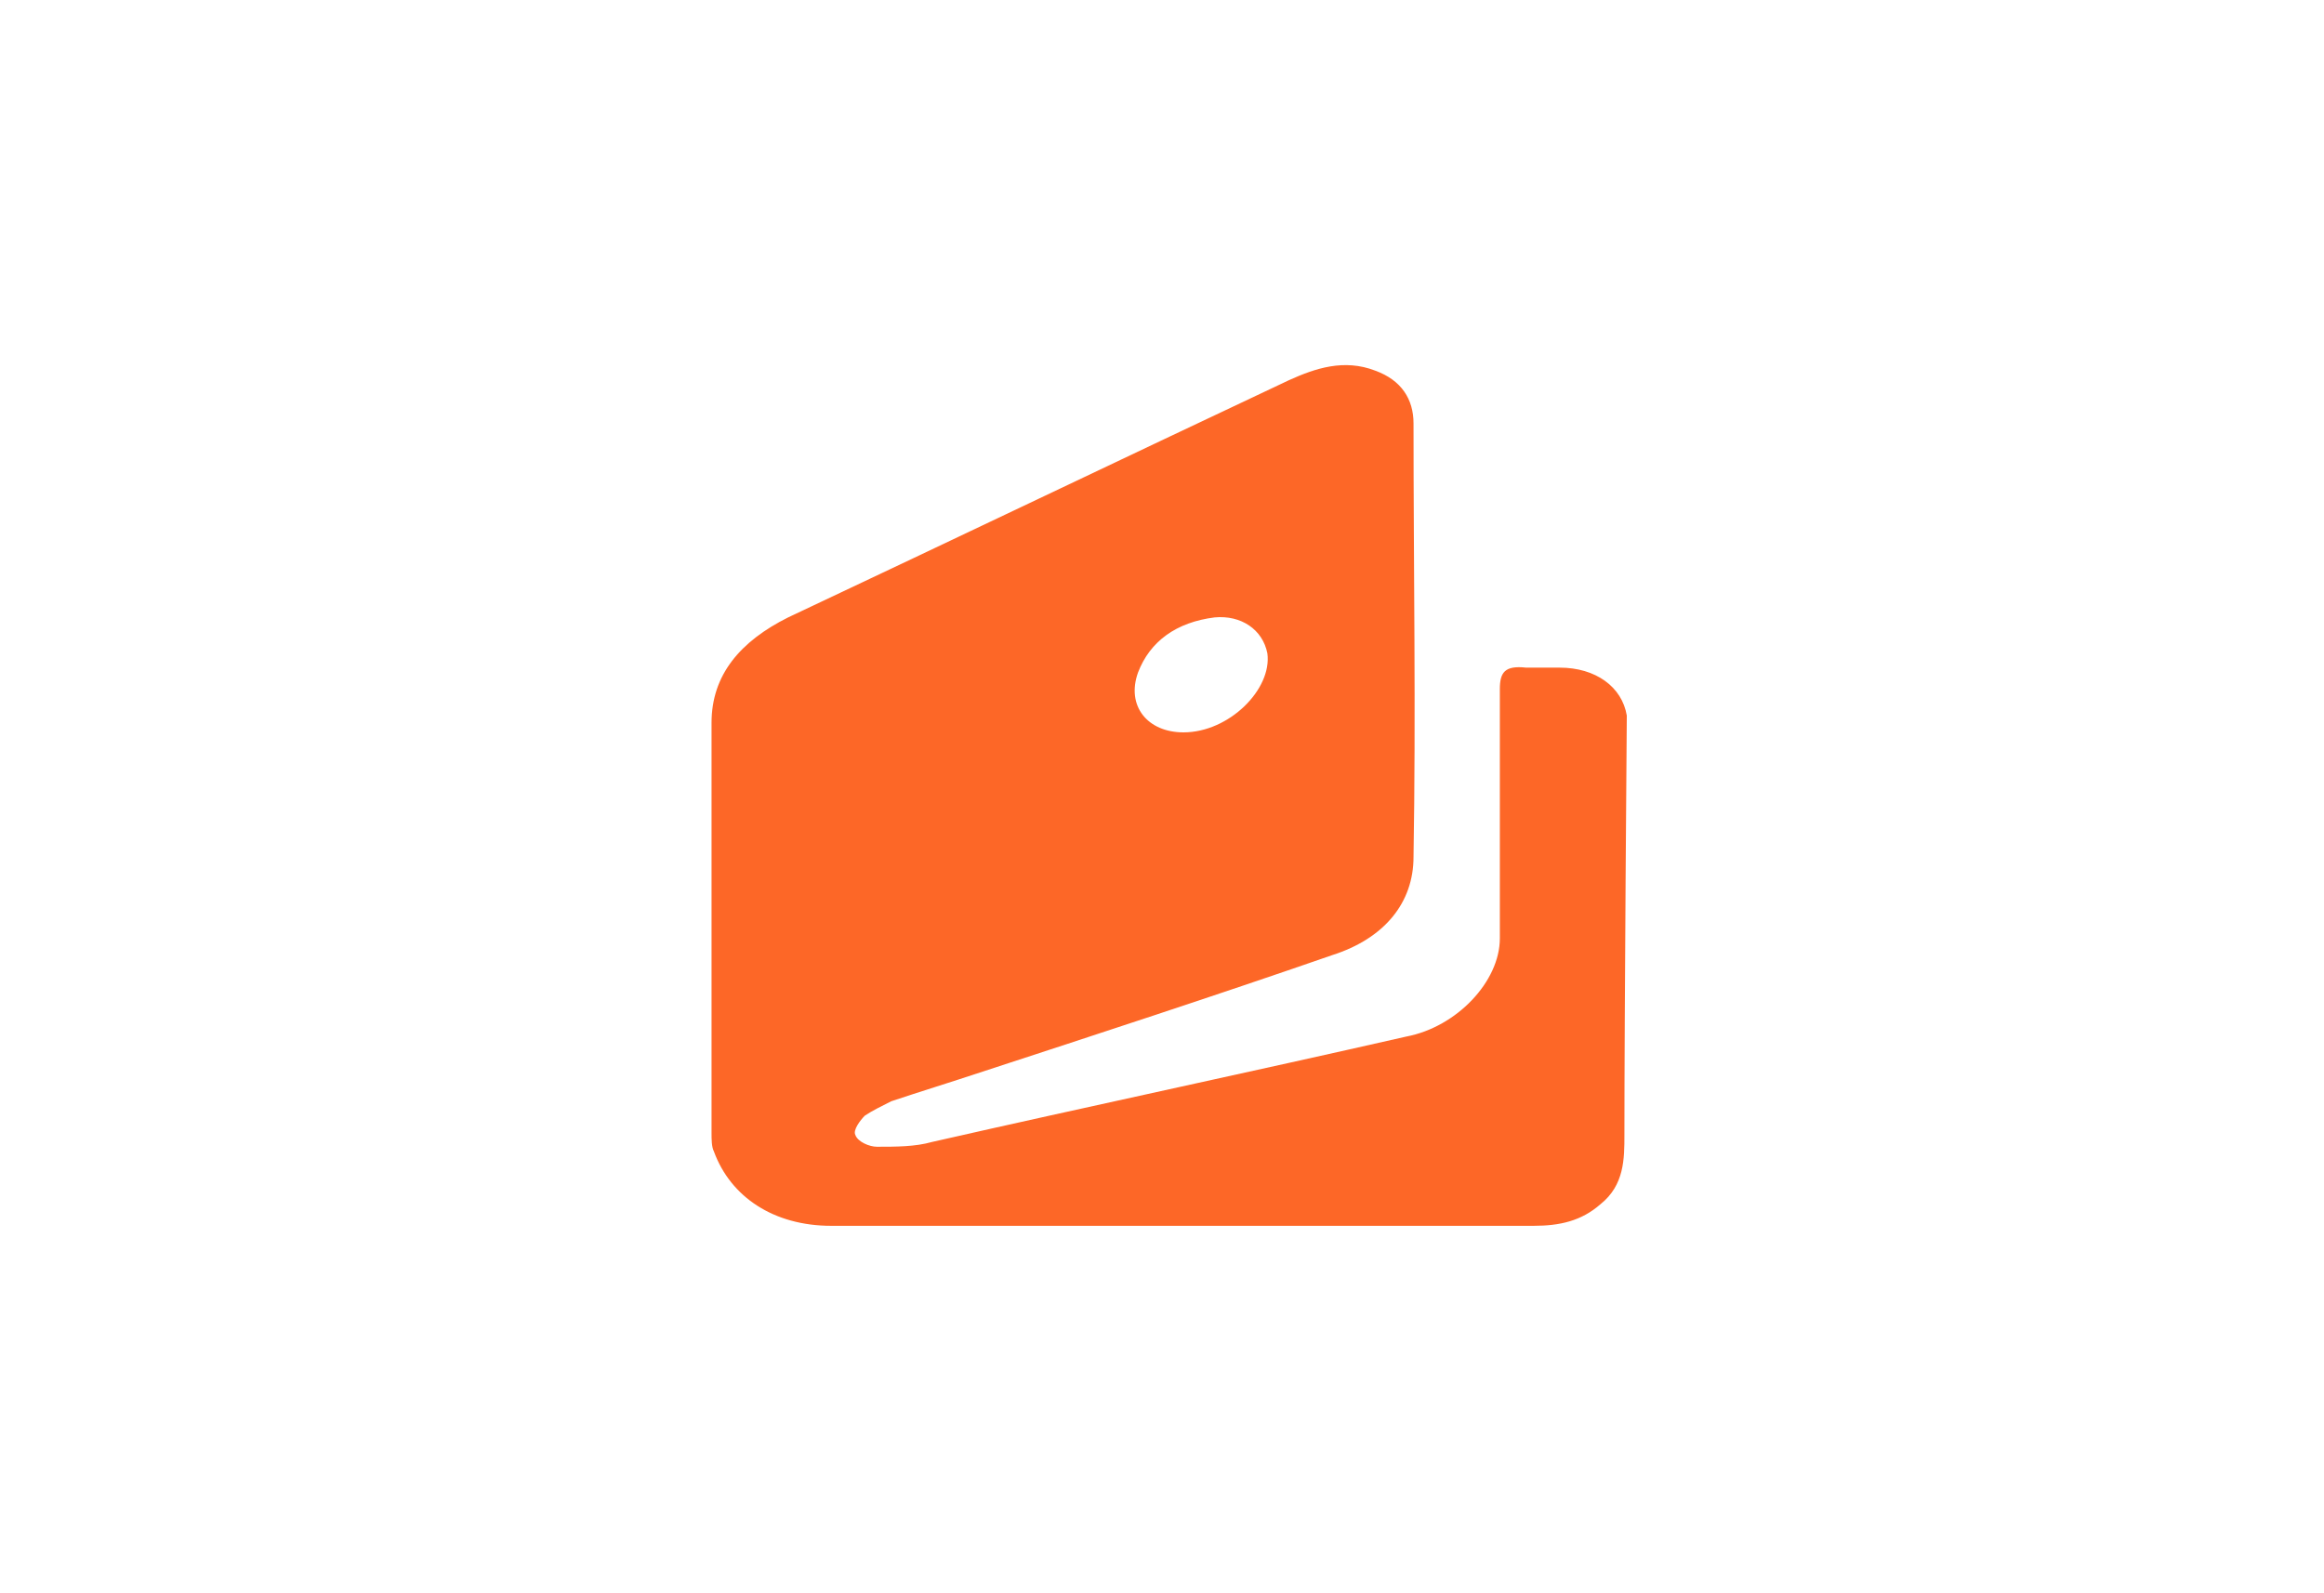 <svg width="35" height="24" viewBox="0 0 35 24" fill="none" xmlns="http://www.w3.org/2000/svg">
<path d="M24.5 10.779C24.428 10.346 24.031 10.057 23.49 10.057C23.309 10.057 23.165 10.057 22.985 10.057C22.66 10.021 22.588 10.13 22.588 10.382C22.588 11.645 22.588 12.872 22.588 14.135C22.588 14.784 21.938 15.47 21.18 15.614C18.799 16.156 16.417 16.661 14.036 17.202C13.783 17.274 13.494 17.274 13.206 17.274C13.097 17.274 12.917 17.202 12.881 17.094C12.845 17.022 12.953 16.877 13.025 16.805C13.133 16.733 13.278 16.661 13.422 16.589C13.855 16.444 14.324 16.3 14.757 16.156C16.525 15.578 18.294 15.001 20.062 14.388C20.855 14.135 21.288 13.594 21.288 12.908C21.325 10.743 21.288 8.542 21.288 6.377C21.288 6.016 21.108 5.727 20.711 5.583C20.242 5.402 19.809 5.547 19.412 5.727C16.886 6.918 14.396 8.109 11.87 9.3C11.149 9.66 10.716 10.166 10.716 10.887C10.716 12.944 10.716 15.001 10.716 17.058C10.716 17.166 10.716 17.274 10.752 17.346C11.004 18.032 11.654 18.465 12.52 18.465C14.288 18.465 16.056 18.465 17.824 18.465C19.593 18.465 21.325 18.465 23.093 18.465C23.49 18.465 23.814 18.393 24.103 18.14C24.464 17.852 24.464 17.455 24.464 17.094C24.464 15.319 24.5 10.779 24.5 10.779ZM17.139 10.13C17.319 9.66 17.716 9.372 18.294 9.3C18.69 9.264 19.015 9.48 19.087 9.841C19.16 10.382 18.51 11.032 17.824 11.032C17.283 11.032 16.958 10.635 17.139 10.13Z" fill="#FD6727"/>
</svg>

